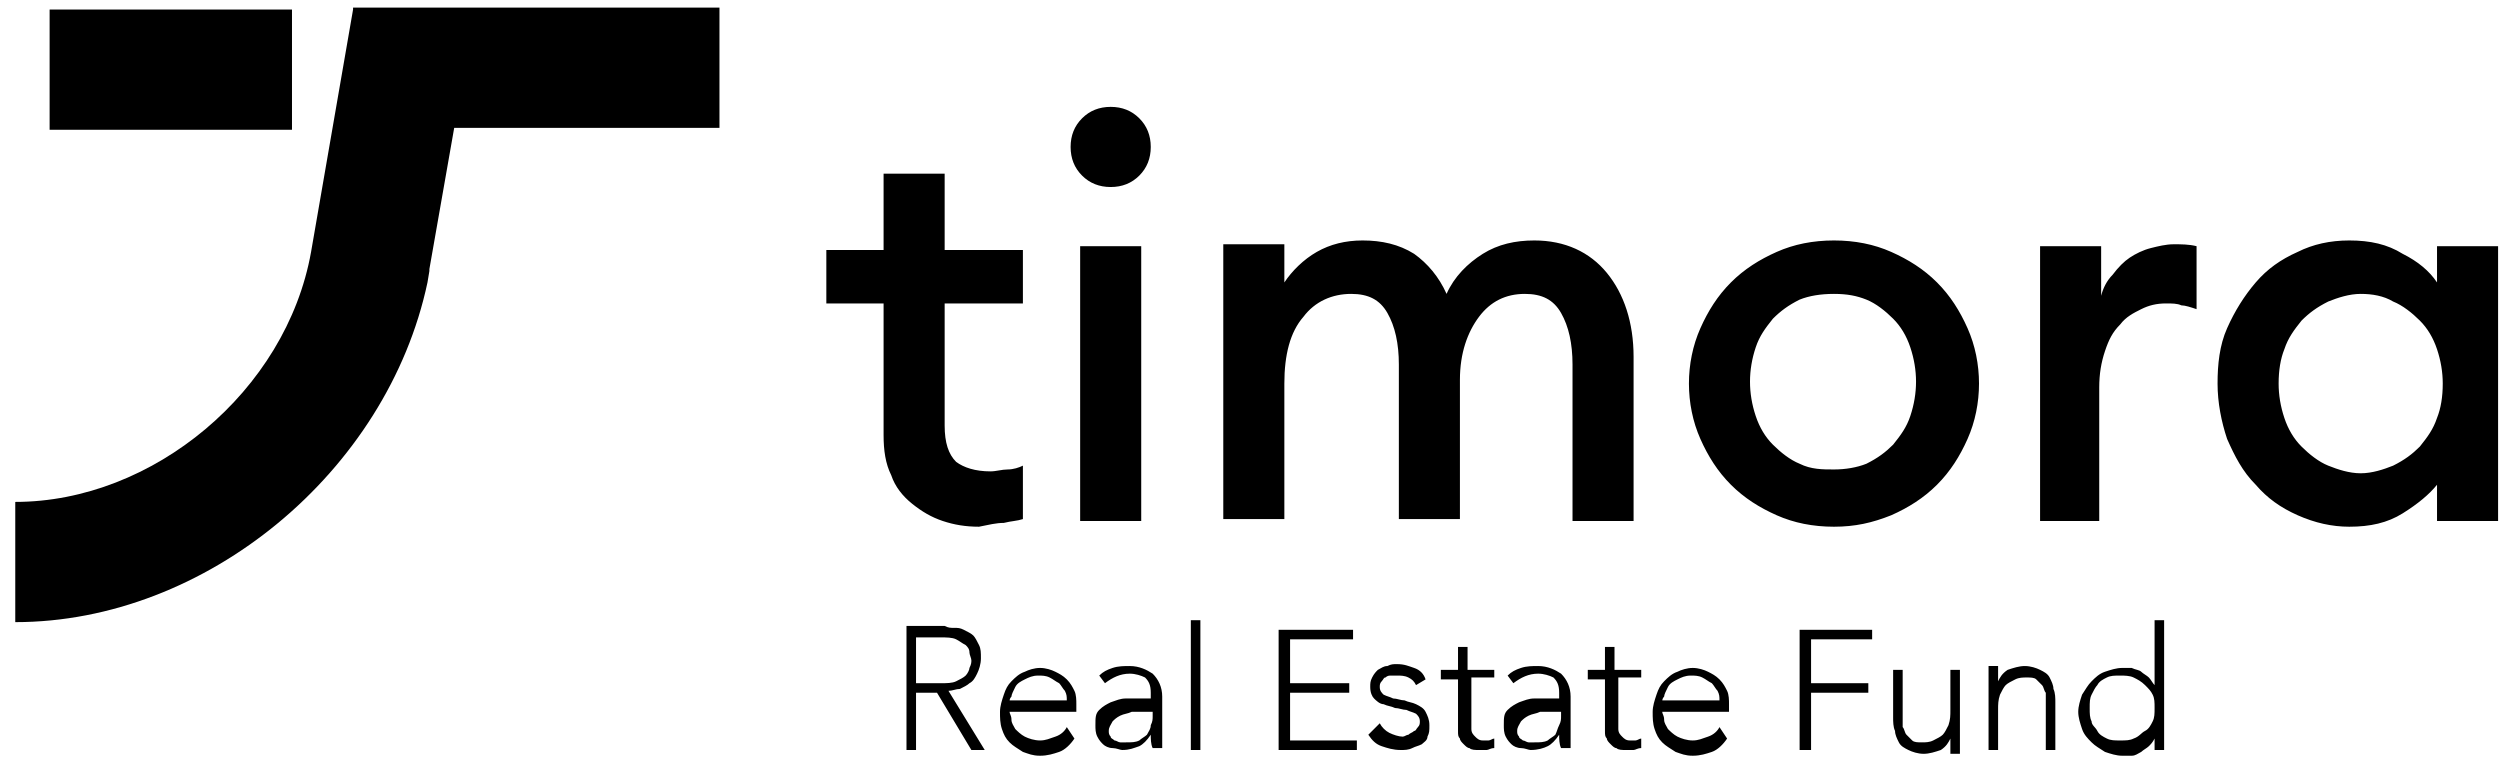 <svg width="131" height="40" viewBox="0 0 131 40" fill="none" xmlns="http://www.w3.org/2000/svg">
<path d="M52.6 27.4C53 27.3 53.3 27.3 53.6 27.2V24.4C53.4 24.5 53.1 24.6 52.8 24.6C52.5 24.6 52.2 24.7 51.9 24.7C51.1 24.7 50.5 24.5 50.1 24.2C49.7 23.8 49.5 23.2 49.5 22.3V15.9H53.6V13.1H49.5V9.1H46.3V13.1H43.3V15.9H46.3V22.8C46.3 23.6 46.4 24.3 46.7 24.9C46.9 25.5 47.3 26 47.8 26.4C48.3 26.8 48.8 27.1 49.4 27.3C50 27.5 50.6 27.6 51.3 27.6C51.8 27.5 52.2 27.4 52.6 27.4ZM59.7 9.2C60.1 8.8 60.3 8.3 60.3 7.7C60.3 7.1 60.1 6.6 59.7 6.2C59.3 5.8 58.8 5.6 58.2 5.6C57.6 5.6 57.1 5.8 56.7 6.2C56.3 6.6 56.1 7.1 56.1 7.7C56.1 8.3 56.3 8.8 56.7 9.2C57.1 9.6 57.6 9.8 58.2 9.8C58.8 9.8 59.3 9.6 59.7 9.2ZM56.6 27.3H59.8V12.9H56.6V27.3ZM82.4 27.3H85.6V18.7C85.6 16.9 85.1 15.4 84.2 14.3C83.3 13.2 82 12.6 80.4 12.6C79.4 12.6 78.5 12.8 77.7 13.3C76.9 13.8 76.2 14.5 75.8 15.4C75.4 14.5 74.8 13.8 74.1 13.3C73.3 12.8 72.4 12.6 71.4 12.6C70.5 12.6 69.7 12.8 69 13.2C68.3 13.6 67.7 14.2 67.3 14.8V12.8H64.1V27.2H67.3V20.1C67.3 18.6 67.6 17.4 68.3 16.6C68.9 15.8 69.8 15.4 70.8 15.4C71.7 15.4 72.3 15.7 72.7 16.4C73.1 17.1 73.3 18 73.3 19.1V27.2H76.5V19.9C76.5 18.5 76.9 17.4 77.5 16.6C78.1 15.8 78.9 15.4 79.9 15.4C80.8 15.4 81.4 15.7 81.8 16.4C82.2 17.1 82.4 18 82.4 19.1V27.3ZM99.1 27C100 26.6 100.8 26.1 101.5 25.4C102.2 24.7 102.7 23.9 103.1 23C103.5 22.1 103.7 21.1 103.7 20.1C103.7 19.1 103.5 18.1 103.1 17.2C102.7 16.3 102.2 15.5 101.5 14.8C100.8 14.1 100 13.6 99.1 13.2C98.2 12.8 97.2 12.6 96.1 12.6C95 12.6 94 12.8 93.1 13.2C92.2 13.6 91.4 14.1 90.7 14.8C90 15.5 89.5 16.3 89.1 17.2C88.7 18.1 88.5 19.1 88.5 20.1C88.5 21.1 88.7 22.1 89.1 23C89.5 23.9 90 24.7 90.7 25.4C91.4 26.1 92.2 26.6 93.1 27C94 27.4 95 27.6 96.1 27.6C97.2 27.6 98.1 27.4 99.1 27ZM94.3 24.3C93.8 24.1 93.3 23.7 92.9 23.3C92.5 22.9 92.2 22.4 92 21.8C91.8 21.2 91.7 20.6 91.7 20C91.7 19.4 91.8 18.8 92 18.2C92.2 17.6 92.5 17.2 92.9 16.7C93.3 16.3 93.7 16 94.3 15.7C94.8 15.5 95.4 15.4 96.1 15.4C96.8 15.4 97.3 15.5 97.8 15.7C98.3 15.9 98.8 16.3 99.2 16.7C99.6 17.1 99.9 17.6 100.1 18.2C100.3 18.8 100.4 19.4 100.4 20C100.4 20.6 100.3 21.2 100.1 21.8C99.9 22.4 99.6 22.8 99.2 23.3C98.8 23.7 98.4 24 97.8 24.3C97.3 24.5 96.7 24.6 96.1 24.6C95.5 24.6 94.9 24.6 94.3 24.3ZM106.8 27.3H110V20.3C110 19.6 110.1 19 110.3 18.4C110.5 17.8 110.7 17.4 111.1 17C111.4 16.6 111.8 16.4 112.2 16.2C112.6 16 113 15.9 113.5 15.9C113.8 15.9 114.1 15.9 114.3 16C114.5 16 114.8 16.1 115.1 16.2V12.9C114.7 12.8 114.3 12.8 113.9 12.8C113.5 12.8 113.1 12.9 112.7 13C112.3 13.1 111.9 13.3 111.6 13.5C111.3 13.7 111 14 110.7 14.4C110.4 14.7 110.2 15.1 110.1 15.5V12.9H106.9V27.3H106.8ZM125.9 26.9C126.7 26.4 127.3 25.9 127.7 25.4V27.3H130.9V12.9H127.7V14.8C127.3 14.2 126.7 13.7 125.9 13.3C125.1 12.8 124.2 12.6 123.1 12.6C122.1 12.6 121.2 12.8 120.4 13.2C119.5 13.6 118.8 14.1 118.2 14.8C117.6 15.5 117.1 16.3 116.7 17.2C116.3 18.1 116.2 19.1 116.2 20.1C116.2 21.1 116.4 22.1 116.7 23C117.1 23.9 117.5 24.7 118.2 25.4C118.8 26.1 119.5 26.6 120.4 27C121.3 27.4 122.2 27.6 123.1 27.6C124.2 27.6 125.1 27.4 125.9 26.9ZM122 24.4C121.5 24.2 121 23.8 120.6 23.4C120.2 23 119.9 22.5 119.7 21.9C119.5 21.3 119.4 20.7 119.4 20.1C119.4 19.4 119.5 18.8 119.7 18.3C119.9 17.7 120.2 17.3 120.6 16.8C121 16.4 121.4 16.1 122 15.8C122.5 15.6 123.1 15.4 123.7 15.4C124.3 15.4 124.9 15.5 125.4 15.8C125.9 16 126.4 16.4 126.8 16.8C127.2 17.2 127.5 17.7 127.7 18.3C127.9 18.9 128 19.5 128 20.1C128 20.8 127.9 21.4 127.7 21.9C127.5 22.5 127.2 22.9 126.8 23.4C126.4 23.8 126 24.1 125.4 24.4C124.9 24.6 124.3 24.8 123.7 24.8C123.1 24.8 122.5 24.6 122 24.4Z" fill="black"/>
<path d="M48 33.4H49.3C49.6 33.4 49.9 33.4 50.1 33.5C50.3 33.6 50.4 33.7 50.6 33.8C50.7 33.9 50.8 34 50.8 34.2C50.8 34.3 50.9 34.5 50.9 34.6C50.9 34.7 50.9 34.8 50.8 35C50.8 35.1 50.7 35.3 50.6 35.4C50.5 35.5 50.3 35.6 50.1 35.7C49.9 35.8 49.6 35.8 49.3 35.8H48V33.4ZM47.4 39.3H48V36.3H49.1L50.9 39.3H51.6L49.7 36.2C49.9 36.2 50.1 36.1 50.3 36.1C50.5 36 50.7 35.9 50.8 35.8C51 35.7 51.1 35.5 51.2 35.3C51.3 35.1 51.4 34.8 51.4 34.5C51.4 34.2 51.4 34 51.3 33.8C51.2 33.6 51.1 33.4 51 33.3C50.9 33.2 50.7 33.1 50.5 33C50.3 32.9 50.2 32.9 50 32.9C49.8 32.9 49.7 32.9 49.5 32.8C49.4 32.8 49.2 32.8 49.2 32.8H47.5V39.3H47.4ZM55.9 38.1C55.8 38.3 55.6 38.5 55.3 38.6C55 38.7 54.8 38.8 54.5 38.8C54.2 38.8 53.9 38.7 53.7 38.6C53.5 38.5 53.3 38.3 53.2 38.2C53.1 38 53 37.9 53 37.7C53 37.5 52.9 37.4 52.9 37.3H56.4V36.9C56.4 36.7 56.4 36.4 56.3 36.2C56.2 36 56.1 35.8 55.9 35.6C55.7 35.4 55.5 35.3 55.3 35.2C55.1 35.1 54.8 35 54.5 35C54.2 35 53.9 35.1 53.7 35.2C53.4 35.3 53.2 35.5 53 35.7C52.8 35.9 52.7 36.1 52.6 36.4C52.5 36.7 52.4 37 52.4 37.3C52.4 37.6 52.4 37.9 52.5 38.2C52.6 38.5 52.7 38.7 52.9 38.9C53.1 39.1 53.3 39.2 53.6 39.4C53.9 39.5 54.1 39.6 54.5 39.6C54.9 39.6 55.2 39.5 55.5 39.4C55.8 39.3 56.1 39 56.3 38.7L55.9 38.1ZM52.9 36.8C52.9 36.7 52.9 36.6 53 36.5C53 36.4 53.1 36.2 53.2 36C53.3 35.8 53.5 35.7 53.7 35.6C53.9 35.5 54.1 35.4 54.4 35.4C54.6 35.4 54.8 35.4 55 35.5C55.2 35.6 55.3 35.7 55.5 35.8C55.6 35.9 55.7 36.1 55.8 36.2C55.9 36.4 55.9 36.5 55.9 36.7H52.9V36.8ZM60.9 36.5C60.9 36 60.7 35.6 60.4 35.3C60.1 35.1 59.7 34.9 59.2 34.9C58.9 34.9 58.6 34.9 58.3 35C58 35.1 57.8 35.2 57.6 35.4L57.9 35.8C58.3 35.5 58.7 35.3 59.2 35.3C59.5 35.3 59.8 35.4 60 35.5C60.2 35.7 60.3 35.9 60.3 36.3V36.6H59.7C59.5 36.6 59.3 36.6 59 36.6C58.7 36.6 58.5 36.7 58.2 36.8C58 36.9 57.8 37 57.6 37.2C57.4 37.4 57.4 37.6 57.4 38C57.4 38.2 57.4 38.4 57.5 38.6C57.6 38.8 57.7 38.9 57.8 39C57.9 39.1 58.1 39.2 58.3 39.2C58.5 39.2 58.7 39.3 58.8 39.3C59.2 39.3 59.4 39.2 59.7 39.1C59.9 39 60.1 38.8 60.3 38.5C60.3 38.7 60.3 39 60.4 39.2H60.9C60.9 39.1 60.9 39 60.9 38.8C60.9 38.7 60.9 38.6 60.9 38.4C60.9 38.3 60.9 38.1 60.9 37.9C60.9 37.7 60.9 37.6 60.9 37.3V36.5ZM60.4 37.2V37.5C60.4 37.7 60.4 37.8 60.3 38C60.3 38.2 60.2 38.3 60.1 38.5C60 38.6 59.8 38.7 59.7 38.8C59.5 38.9 59.3 38.9 59 38.9C58.9 38.9 58.8 38.9 58.7 38.9C58.6 38.9 58.5 38.8 58.4 38.8C58.3 38.7 58.2 38.7 58.2 38.6C58.1 38.5 58.1 38.4 58.1 38.3C58.1 38.1 58.2 38 58.3 37.8C58.4 37.7 58.5 37.6 58.7 37.5C58.9 37.4 59.1 37.4 59.3 37.3C59.5 37.3 59.7 37.3 60 37.3H60.4V37.2ZM62.4 39.3H62.9V32.5H62.4V39.3ZM67 39.3H71.1V38.8H67.6V36.3H70.7V35.8H67.6V33.5H70.9V33H67V39.3ZM71.7 38.5C71.9 38.8 72.1 39 72.4 39.1C72.7 39.2 73 39.3 73.4 39.3C73.6 39.3 73.8 39.3 74 39.2C74.2 39.1 74.3 39.1 74.5 39C74.6 38.9 74.8 38.8 74.8 38.6C74.9 38.4 74.9 38.3 74.9 38C74.9 37.7 74.8 37.5 74.7 37.3C74.6 37.1 74.4 37 74.2 36.9C74 36.8 73.8 36.8 73.6 36.7C73.4 36.7 73.2 36.6 73 36.6C72.8 36.5 72.7 36.5 72.5 36.4C72.4 36.3 72.3 36.2 72.3 36C72.3 35.9 72.3 35.8 72.4 35.7C72.5 35.6 72.5 35.5 72.6 35.5C72.7 35.4 72.8 35.4 72.9 35.4C73 35.4 73.1 35.4 73.2 35.4C73.4 35.4 73.6 35.4 73.8 35.5C74 35.6 74.1 35.7 74.2 35.9L74.7 35.6C74.6 35.3 74.4 35.1 74.1 35C73.8 34.9 73.6 34.8 73.2 34.8C73 34.8 72.9 34.8 72.7 34.9C72.5 34.9 72.4 35 72.2 35.1C72.1 35.2 72 35.3 71.9 35.5C71.8 35.7 71.8 35.8 71.8 36C71.8 36.3 71.9 36.5 72 36.6C72.1 36.7 72.3 36.9 72.5 36.9C72.7 37 72.9 37 73.1 37.1C73.3 37.1 73.5 37.2 73.7 37.2C73.9 37.3 74 37.3 74.2 37.4C74.3 37.5 74.4 37.6 74.4 37.8C74.4 37.9 74.4 38 74.3 38.1C74.2 38.2 74.2 38.3 74.1 38.3C74 38.4 73.9 38.4 73.8 38.5C73.7 38.5 73.6 38.6 73.5 38.6C73.3 38.6 73 38.5 72.8 38.4C72.6 38.3 72.4 38.1 72.3 37.9L71.7 38.5ZM78.1 35.1H76.9V33.9H76.4V35.1H75.5V35.6H76.4V38.3C76.4 38.5 76.4 38.6 76.5 38.7C76.5 38.8 76.6 38.9 76.7 39C76.8 39.1 76.9 39.2 77 39.2C77.1 39.3 77.3 39.3 77.5 39.3C77.6 39.3 77.7 39.3 77.9 39.3C78 39.3 78.1 39.2 78.3 39.2V38.7C78.2 38.7 78.1 38.8 78 38.8C77.9 38.8 77.8 38.8 77.7 38.8C77.5 38.8 77.4 38.7 77.3 38.6C77.2 38.5 77.1 38.4 77.1 38.2V35.5H78.3V35.1H78.1ZM82.3 36.5C82.3 36 82.1 35.6 81.8 35.3C81.5 35.1 81.1 34.9 80.6 34.9C80.3 34.9 80 34.9 79.7 35C79.4 35.1 79.2 35.2 79 35.4L79.3 35.8C79.7 35.5 80.1 35.3 80.6 35.3C80.9 35.3 81.2 35.4 81.4 35.5C81.6 35.7 81.7 35.9 81.7 36.3V36.6H81.1C80.9 36.6 80.7 36.6 80.4 36.6C80.1 36.6 79.9 36.7 79.6 36.8C79.4 36.9 79.2 37 79 37.2C78.8 37.4 78.8 37.6 78.8 38C78.8 38.2 78.8 38.4 78.9 38.6C79 38.8 79.1 38.9 79.2 39C79.3 39.1 79.5 39.2 79.7 39.2C79.9 39.2 80.1 39.3 80.2 39.3C80.6 39.3 80.9 39.2 81.1 39.1C81.3 39 81.5 38.8 81.7 38.5C81.7 38.7 81.7 39 81.8 39.2H82.3C82.3 39.1 82.3 39 82.3 38.8C82.3 38.7 82.3 38.6 82.3 38.4C82.3 38.3 82.3 38.1 82.3 37.9C82.3 37.7 82.3 37.6 82.3 37.3V36.5ZM81.8 37.2V37.5C81.8 37.7 81.8 37.8 81.7 38C81.6 38.2 81.6 38.3 81.5 38.5C81.4 38.6 81.2 38.7 81.1 38.8C80.9 38.9 80.7 38.9 80.4 38.9C80.3 38.9 80.2 38.9 80.1 38.9C80 38.9 79.9 38.8 79.8 38.8C79.7 38.7 79.6 38.7 79.6 38.6C79.5 38.5 79.5 38.4 79.5 38.3C79.5 38.1 79.6 38 79.7 37.8C79.8 37.7 79.9 37.6 80.1 37.5C80.3 37.4 80.5 37.4 80.7 37.3C80.9 37.3 81.1 37.3 81.4 37.3H81.8V37.2ZM85.8 35.1H84.6V33.9H84.1V35.1H83.2V35.6H84.1V38.3C84.1 38.5 84.1 38.6 84.2 38.7C84.2 38.8 84.3 38.9 84.4 39C84.5 39.1 84.6 39.2 84.7 39.2C84.8 39.3 85 39.3 85.2 39.3C85.3 39.3 85.4 39.3 85.6 39.3C85.7 39.3 85.8 39.2 86 39.2V38.7C85.9 38.7 85.8 38.8 85.7 38.8C85.6 38.8 85.5 38.8 85.4 38.8C85.2 38.8 85.1 38.7 85 38.6C84.9 38.5 84.8 38.4 84.8 38.2V35.5H86V35.1H85.8ZM90.1 38.1C90 38.3 89.8 38.5 89.5 38.6C89.2 38.7 89 38.8 88.7 38.8C88.4 38.8 88.1 38.7 87.9 38.6C87.7 38.5 87.5 38.3 87.4 38.2C87.3 38 87.2 37.9 87.2 37.7C87.2 37.5 87.1 37.4 87.1 37.3H90.6V36.9C90.6 36.7 90.6 36.4 90.5 36.2C90.4 36 90.3 35.8 90.1 35.6C89.9 35.4 89.7 35.3 89.5 35.2C89.3 35.1 89 35 88.7 35C88.4 35 88.1 35.1 87.9 35.2C87.6 35.3 87.4 35.5 87.2 35.7C87 35.9 86.9 36.1 86.8 36.4C86.7 36.7 86.6 37 86.6 37.3C86.6 37.6 86.6 37.9 86.7 38.2C86.8 38.5 86.9 38.7 87.1 38.9C87.3 39.1 87.5 39.2 87.8 39.4C88.1 39.5 88.3 39.6 88.7 39.6C89.1 39.6 89.4 39.5 89.7 39.4C90 39.3 90.3 39 90.5 38.7L90.1 38.1ZM87.1 36.8C87.1 36.7 87.1 36.6 87.2 36.5C87.2 36.4 87.3 36.2 87.4 36C87.5 35.8 87.7 35.7 87.9 35.6C88.1 35.5 88.3 35.4 88.6 35.4C88.8 35.4 89 35.4 89.2 35.5C89.4 35.6 89.5 35.7 89.7 35.8C89.8 35.9 89.9 36.1 90 36.2C90.1 36.4 90.1 36.5 90.1 36.7H87.1V36.8ZM94.3 39.3H94.9V36.3H97.9V35.8H94.9V33.5H98.1V33H94.3V39.3ZM102.7 35.1H102.2V37.2C102.2 37.5 102.2 37.7 102.1 38C102 38.2 101.9 38.4 101.8 38.5C101.7 38.6 101.5 38.7 101.3 38.8C101.1 38.9 100.9 38.9 100.7 38.9C100.5 38.9 100.3 38.9 100.2 38.8C100.1 38.7 100 38.6 99.9 38.5C99.8 38.4 99.8 38.2 99.7 38.1C99.7 37.9 99.7 37.8 99.7 37.6V35.1H99.2V37.6C99.2 37.8 99.2 38.1 99.3 38.3C99.3 38.5 99.4 38.7 99.5 38.9C99.6 39.1 99.8 39.2 100 39.3C100.2 39.4 100.5 39.5 100.8 39.5C101.1 39.5 101.4 39.4 101.7 39.3C102 39.1 102.1 38.9 102.2 38.7C102.2 38.7 102.2 38.8 102.2 39C102.2 39.1 102.2 39.3 102.2 39.5H102.7C102.7 39.4 102.7 39.4 102.7 39.3C102.7 39.2 102.7 39.1 102.7 39C102.7 38.9 102.7 38.8 102.7 38.7C102.7 38.6 102.7 38.5 102.7 38.4V35.1ZM104.2 39.3H104.7V37.2C104.7 36.9 104.7 36.7 104.8 36.4C104.9 36.2 105 36 105.1 35.9C105.2 35.8 105.4 35.7 105.6 35.6C105.8 35.5 106 35.5 106.2 35.5C106.4 35.5 106.6 35.5 106.7 35.6C106.8 35.7 106.9 35.8 107 35.9C107.1 36 107.1 36.2 107.2 36.3C107.2 36.5 107.2 36.6 107.2 36.8V39.3H107.7V36.8C107.7 36.6 107.7 36.3 107.6 36.1C107.6 35.9 107.5 35.7 107.4 35.5C107.3 35.3 107.1 35.2 106.9 35.1C106.7 35 106.4 34.9 106.1 34.9C105.8 34.9 105.5 35 105.2 35.1C104.9 35.3 104.8 35.5 104.7 35.7C104.7 35.7 104.7 35.6 104.7 35.4C104.7 35.3 104.7 35.1 104.7 34.9H104.2C104.2 35 104.2 35 104.2 35.1C104.2 35.2 104.2 35.3 104.2 35.4C104.2 35.5 104.2 35.6 104.2 35.7C104.2 35.8 104.2 35.9 104.2 36V39.3ZM112.9 39.3H113.4V32.5H112.9V35.9C112.8 35.8 112.7 35.6 112.6 35.5C112.5 35.4 112.3 35.3 112.2 35.2C112.1 35.1 111.9 35.1 111.7 35C111.5 35 111.4 35 111.2 35C110.9 35 110.6 35.1 110.3 35.2C110 35.3 109.8 35.5 109.6 35.7C109.4 35.9 109.3 36.1 109.1 36.4C109 36.7 108.9 37 108.9 37.3C108.9 37.6 109 37.9 109.1 38.2C109.2 38.5 109.4 38.7 109.6 38.9C109.8 39.1 110 39.2 110.3 39.4C110.6 39.5 110.9 39.6 111.2 39.6C111.4 39.6 111.5 39.6 111.7 39.6C111.9 39.6 112 39.5 112.2 39.4C112.3 39.3 112.5 39.2 112.6 39.1C112.7 39 112.8 38.9 112.9 38.7V39.3ZM112.8 37.8C112.7 38 112.6 38.2 112.4 38.3C112.2 38.4 112.1 38.6 111.8 38.7C111.6 38.8 111.4 38.8 111.1 38.8C110.8 38.8 110.6 38.8 110.4 38.7C110.2 38.6 110 38.5 109.9 38.3C109.8 38.1 109.6 38 109.6 37.8C109.5 37.6 109.5 37.4 109.5 37.1C109.5 36.8 109.5 36.6 109.6 36.4C109.7 36.2 109.8 36 109.9 35.9C110 35.7 110.2 35.6 110.4 35.5C110.6 35.4 110.8 35.4 111.1 35.4C111.3 35.4 111.6 35.4 111.8 35.5C112 35.6 112.2 35.7 112.4 35.9C112.6 36.1 112.7 36.2 112.8 36.4C112.9 36.6 112.9 36.8 112.9 37.1C112.9 37.4 112.9 37.6 112.8 37.8Z" fill="black"/>
<path d="M15.3 0.5H2.6V6.8H15.3V0.5Z" fill="black"/>
<path d="M18.5 0.5L16.3 13.2C15 20.5 8 26.3 0.8 26.3V32.6C10.8 32.6 20.3 24.7 22.4 14.8L22.5 14.2V14.1L23.8 6.7H37.7V0.4H18.5V0.5Z" fill="black"/>
</svg>
